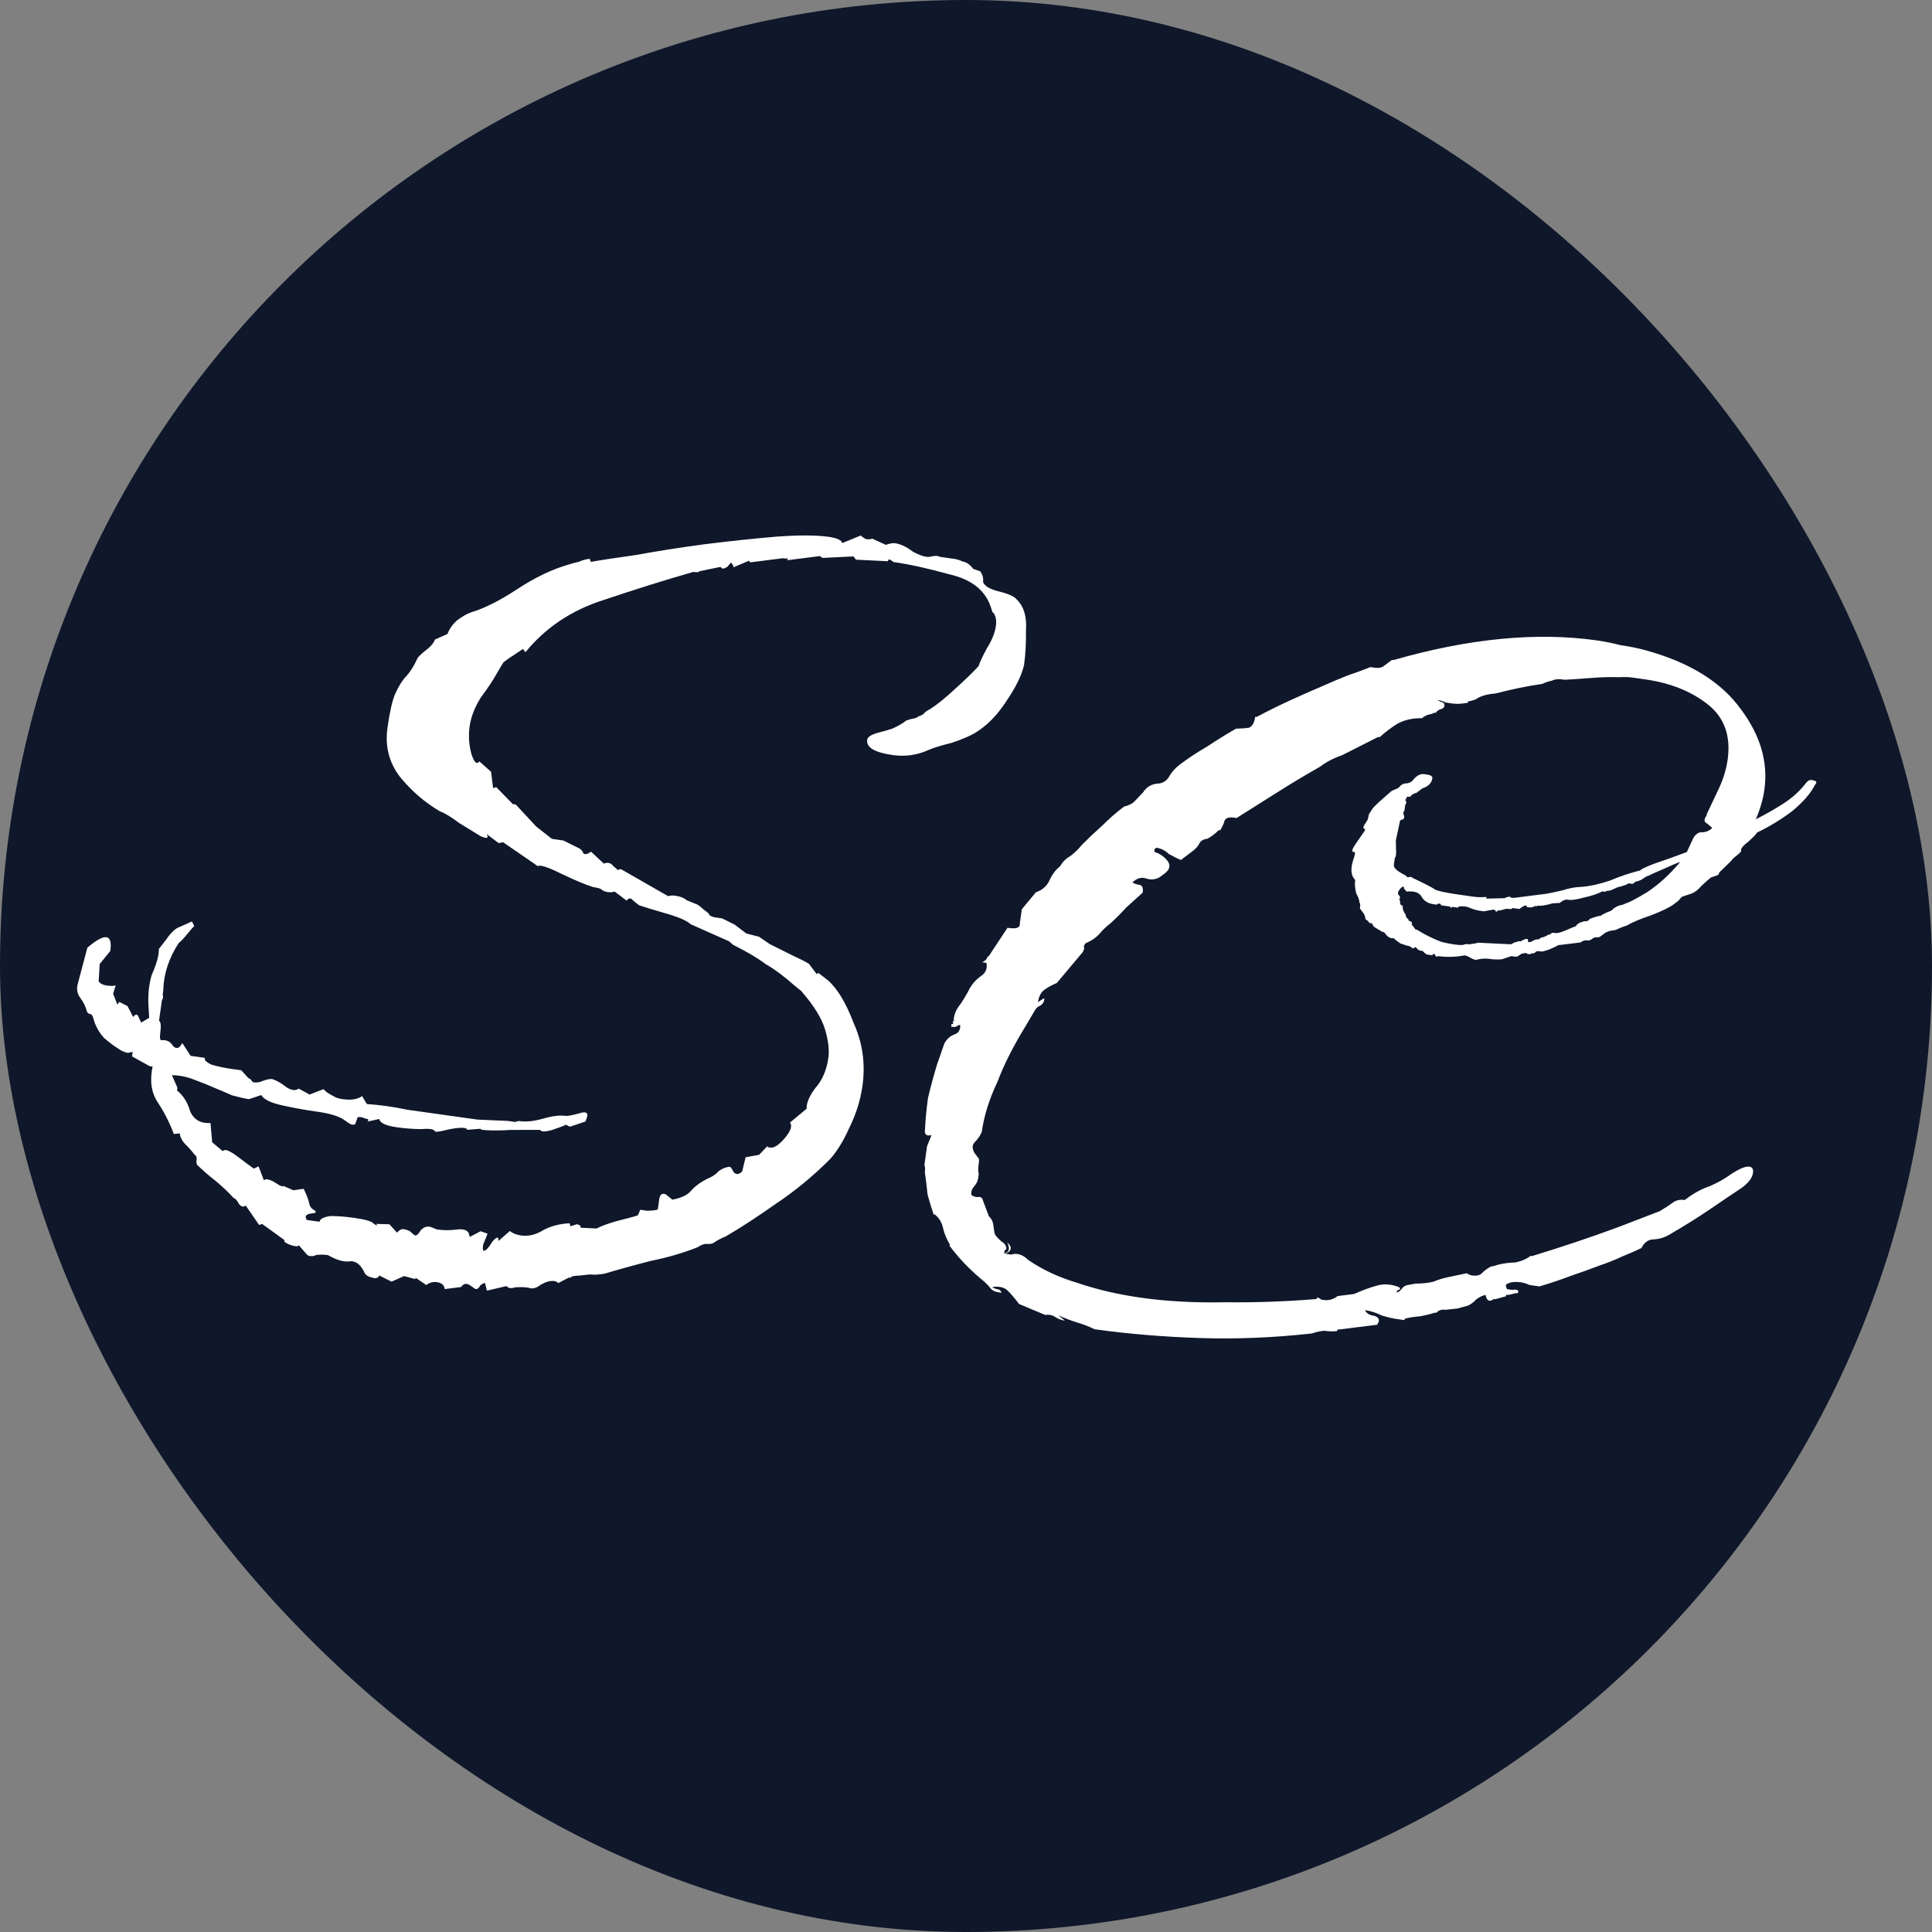 <svg width="64" height="64" viewBox="0 0 64 64" fill="none" xmlns="http://www.w3.org/2000/svg">
<rect x="0" y="0" width="64" height="64" fill="#808080" stroke="none"/>
<rect width="64" height="64" rx="32" fill="#0F172A"/>
<path d="M12.972 42.456L12.564 42.253C12.519 42.344 12.436 42.364 12.313 42.315C12.218 42.302 12.143 42.259 12.089 42.187C11.966 41.911 11.807 41.775 11.613 41.78C11.414 41.817 11.165 41.75 10.866 41.578L10.818 41.572C10.723 41.558 10.61 41.559 10.479 41.572C10.375 41.622 10.277 41.625 10.187 41.58L9.894 41.248C9.89 41.28 9.856 41.291 9.792 41.282C9.697 41.269 9.605 41.239 9.514 41.194C9.423 41.149 9.396 41.113 9.432 41.086L8.684 40.545L8.583 40.579L8.14 39.935C8.104 39.962 8.07 39.974 8.038 39.969C7.975 39.96 7.918 39.904 7.868 39.8C7.814 39.727 7.771 39.689 7.739 39.685C7.571 39.499 7.371 39.31 7.14 39.116C6.936 38.958 6.734 38.784 6.535 38.594C6.508 38.558 6.501 38.493 6.514 38.398C6.523 38.334 6.498 38.282 6.439 38.242C6.357 38.133 6.26 38.023 6.146 37.91C6.033 37.797 5.969 37.675 5.955 37.544L5.759 37.565C5.617 37.189 5.44 36.841 5.227 36.52C5.013 36.2 4.956 35.804 5.054 35.333L4.959 35.319L4.375 34.995L4.395 34.852C4.363 34.848 4.313 34.857 4.246 34.88C4.182 34.871 4.105 34.844 4.015 34.799C3.806 34.673 3.616 34.533 3.443 34.379C3.276 34.194 3.16 33.984 3.096 33.749C3.077 33.649 3.037 33.595 2.973 33.586C2.942 33.582 2.912 33.561 2.885 33.525C2.844 33.358 2.769 33.202 2.66 33.057C2.551 32.913 2.526 32.748 2.584 32.562L2.894 31.394C3.187 31.144 3.397 31.028 3.524 31.046C3.651 31.064 3.694 31.215 3.654 31.501L3.302 31.936L3.269 32.513C3.324 32.585 3.415 32.63 3.541 32.648C3.668 32.666 3.765 32.663 3.833 32.641L3.746 32.919L3.889 33.279L3.95 33.19L4.222 33.325L4.413 33.691C4.494 33.574 4.557 33.583 4.603 33.718C4.653 33.822 4.678 33.874 4.678 33.874L4.942 33.717C4.933 33.554 4.923 33.392 4.914 33.229C4.909 33.034 4.918 32.858 4.94 32.699C4.971 32.477 5.009 32.321 5.054 32.23C5.198 31.895 5.268 31.63 5.263 31.436C5.263 31.436 5.342 31.334 5.5 31.13C5.662 30.894 5.811 30.753 5.947 30.708L6.36 30.524L6.435 30.68C6.399 30.707 6.323 30.793 6.205 30.938C6.088 31.083 5.993 31.183 5.921 31.238C5.592 31.741 5.421 32.266 5.408 32.813C5.404 32.845 5.397 32.893 5.388 32.956C5.416 32.992 5.407 33.056 5.362 33.146L5.268 33.812C5.327 33.852 5.341 33.983 5.31 34.205C5.283 34.395 5.304 34.479 5.371 34.456C5.534 34.447 5.654 34.512 5.732 34.652C5.845 34.765 5.947 34.731 6.037 34.55L6.316 34.977L6.792 35.044C6.751 35.103 6.821 35.177 7.002 35.267C7.22 35.33 7.439 35.377 7.661 35.408C7.883 35.44 7.994 35.455 7.994 35.455L8.246 35.733C8.25 35.701 8.293 35.739 8.375 35.848L8.423 35.855C8.518 35.868 8.617 35.85 8.721 35.8C8.857 35.754 8.956 35.736 9.02 35.745C9.174 35.799 9.323 35.884 9.468 36.002C9.645 36.123 9.788 36.143 9.896 36.062L10.256 36.258L10.717 36.08C10.772 36.153 10.89 36.234 11.071 36.324C11.13 36.364 11.223 36.394 11.35 36.411C11.635 36.451 11.85 36.417 11.994 36.308L12.151 36.572C12.599 36.603 13.043 36.666 13.482 36.76C13.957 36.826 14.401 36.889 14.813 36.947C15.161 36.995 15.494 37.042 15.811 37.087C16.164 37.104 16.501 37.119 16.823 37.132C16.918 37.145 16.997 37.157 17.06 37.166C17.128 37.143 17.178 37.133 17.209 37.138C17.431 37.169 17.694 37.141 17.997 37.055C18.3 36.968 18.546 36.938 18.736 36.965C18.8 36.974 18.949 36.946 19.184 36.882C19.456 36.791 19.524 36.882 19.389 37.153L18.88 37.324L18.744 37.257C18.708 37.284 18.554 37.343 18.283 37.434C18.047 37.498 17.919 37.496 17.896 37.428L16.878 37.431C16.746 37.444 16.552 37.45 16.294 37.446C16.036 37.442 15.909 37.424 15.913 37.392L15.472 37.427C15.477 37.395 15.447 37.375 15.384 37.366C15.257 37.348 15.06 37.369 14.793 37.429C14.558 37.492 14.427 37.506 14.4 37.47C14.377 37.402 14.219 37.38 13.925 37.403C13.666 37.399 13.411 37.38 13.157 37.344C12.777 37.291 12.58 37.198 12.566 37.067L12.166 37.156C12.238 37.102 12.211 37.066 12.084 37.048C11.993 37.003 11.914 36.992 11.846 37.014L11.765 37.245C11.698 37.268 11.634 37.259 11.575 37.219C11.516 37.178 11.457 37.138 11.399 37.097C11.222 36.975 10.928 36.885 10.515 36.827C10.104 36.769 9.71 36.698 9.334 36.613C8.958 36.528 8.732 36.415 8.654 36.275L8.247 36.412C8.121 36.394 7.933 36.351 7.684 36.284C7.471 36.189 7.303 36.117 7.181 36.068C6.968 35.973 6.723 35.874 6.447 35.771C6.202 35.672 5.951 35.62 5.693 35.616L5.877 36.03L5.864 36.125C6.068 36.283 6.213 36.514 6.3 36.816C6.423 37.092 6.647 37.221 6.973 37.202L7.029 37.84L7.376 38.131C7.412 38.104 7.446 38.092 7.477 38.097C7.572 38.11 7.722 38.196 7.926 38.354C8.13 38.512 8.291 38.631 8.409 38.712L8.565 38.637L8.742 39.099C8.778 39.071 8.812 39.06 8.844 39.065C8.939 39.078 9.045 39.125 9.163 39.206C9.281 39.288 9.358 39.315 9.394 39.287L9.714 39.429L10.06 39.381C10.16 39.589 10.219 39.742 10.237 39.842C10.256 39.941 10.294 40.011 10.353 40.052C10.503 40.138 10.496 40.185 10.333 40.195C10.202 40.209 10.132 40.247 10.123 40.311L10.157 40.412L10.585 40.472C10.598 40.377 10.72 40.314 10.951 40.282C11.209 40.285 11.465 40.305 11.718 40.341C12.098 40.394 12.316 40.457 12.37 40.529C12.488 40.611 12.52 40.615 12.465 40.543L12.9 40.556L13.152 40.833C13.228 40.747 13.298 40.708 13.362 40.717C13.457 40.731 13.534 40.758 13.593 40.798C13.679 40.875 13.722 40.913 13.722 40.913C13.781 40.954 13.853 40.9 13.939 40.75C14.052 40.637 14.169 40.605 14.292 40.654L14.475 40.728C14.697 40.76 14.923 40.759 15.154 40.727C15.416 40.699 15.55 40.782 15.555 40.977L15.921 40.786L16.152 40.867L16.004 41.234C15.986 41.361 15.993 41.426 16.024 41.431C16.088 41.44 16.183 41.34 16.309 41.132C16.462 40.959 16.528 40.952 16.506 41.111L16.892 40.777C16.978 40.854 17.1 40.903 17.259 40.926C17.512 40.961 17.763 40.9 18.012 40.741C18.256 40.613 18.541 40.54 18.867 40.522L18.901 40.623C18.969 40.6 19.037 40.578 19.104 40.555C19.199 40.568 19.242 40.607 19.233 40.67L19.763 40.696C19.903 40.619 20.125 40.537 20.428 40.45C20.762 40.368 20.998 40.304 21.133 40.258L21.208 40.075C21.208 40.075 21.287 40.086 21.445 40.108C21.64 40.103 21.755 40.087 21.791 40.06L21.798 40.013C21.807 39.949 21.82 39.854 21.838 39.727C21.86 39.569 21.933 39.514 22.055 39.564L22.273 39.74C22.571 39.685 22.779 39.585 22.896 39.44C23.05 39.267 23.265 39.12 23.54 38.997C23.644 38.947 23.735 38.879 23.811 38.793C23.92 38.711 24.04 38.663 24.171 38.65C24.203 38.654 24.243 38.708 24.293 38.812C24.375 38.921 24.472 38.918 24.585 38.805L24.7 38.336L25.147 38.254L25.432 37.954C25.432 37.954 25.43 37.97 25.425 38.002C25.457 38.006 25.488 38.011 25.52 38.015C25.647 38.033 25.807 37.926 26.002 37.695C26.195 37.464 26.252 37.294 26.17 37.185L26.719 36.729C26.714 36.535 26.811 36.306 27.009 36.043C27.239 35.785 27.383 35.45 27.441 35.038C27.477 34.784 27.44 34.472 27.331 34.101C27.221 33.73 26.958 33.305 26.54 32.827L26.323 32.651C25.978 32.344 25.656 32.105 25.357 31.933C25.094 31.735 24.736 31.523 24.283 31.298C24.283 31.298 24.24 31.259 24.154 31.183L22.876 30.615C22.763 30.502 22.489 30.383 22.054 30.257C21.619 30.131 21.325 30.042 21.171 29.988C21.112 29.947 21.04 29.889 20.953 29.812C20.899 29.739 20.833 29.746 20.757 29.833L20.362 29.535C20.294 29.558 20.213 29.562 20.118 29.549C20.055 29.54 19.993 29.515 19.934 29.475C19.907 29.439 19.814 29.409 19.656 29.387C19.439 29.324 19.087 29.178 18.603 28.948C18.15 28.723 17.887 28.638 17.815 28.692L16.666 27.9L16.517 27.928L16.122 27.63C16.199 27.77 16.131 27.793 15.919 27.698C15.71 27.572 15.472 27.426 15.205 27.259C14.942 27.06 14.733 26.934 14.579 26.88C14.072 26.583 13.625 26.197 13.239 25.722C12.886 25.253 12.751 24.717 12.835 24.114C12.911 23.576 12.996 23.2 13.091 22.987C13.185 22.774 13.291 22.595 13.409 22.45C13.558 22.309 13.702 22.087 13.841 21.784C13.918 21.698 14.011 21.614 14.119 21.532C14.264 21.423 14.361 21.308 14.41 21.185L14.824 21.001C14.878 20.847 14.979 20.7 15.129 20.559C15.309 20.423 15.467 20.332 15.603 20.286C16.042 20.154 16.546 19.902 17.115 19.529C17.721 19.13 18.293 18.855 18.831 18.704C18.966 18.659 19.084 18.627 19.183 18.608C19.287 18.558 19.405 18.526 19.536 18.512L19.57 18.614C19.869 18.559 20.364 18.483 21.056 18.387C21.753 18.259 22.513 18.139 23.337 18.029C24.192 17.923 24.979 17.84 25.698 17.779C26.449 17.723 27.031 17.724 27.443 17.782C27.728 17.822 27.88 17.892 27.898 17.991L28.515 17.739C28.543 17.775 28.602 17.815 28.692 17.86C28.787 17.874 28.853 17.867 28.889 17.84L29.344 18.049C29.48 18.003 29.579 17.985 29.643 17.994C29.833 18.021 30.03 18.113 30.234 18.271C30.474 18.402 30.66 18.46 30.791 18.446C30.958 18.405 31.072 18.405 31.13 18.445C31.226 18.459 31.32 18.472 31.416 18.486L31.606 18.512C31.701 18.526 31.794 18.555 31.884 18.6C32.011 18.618 32.129 18.699 32.238 18.843L32.469 18.924C32.55 19.033 32.582 19.15 32.565 19.277C32.61 19.413 32.789 19.519 33.102 19.595C33.414 19.671 33.611 19.764 33.693 19.872C33.92 20.098 34.018 20.435 33.987 20.883C33.992 21.304 33.971 21.688 33.922 22.037C33.841 22.381 33.638 22.789 33.314 23.26C33.025 23.704 32.686 24.044 32.298 24.281C32.121 24.385 31.864 24.494 31.524 24.608C31.19 24.691 30.937 24.768 30.765 24.841C30.385 25.014 29.989 25.071 29.577 25.013C28.975 24.929 28.692 24.76 28.727 24.506C28.741 24.411 28.865 24.331 29.1 24.268C29.268 24.227 29.419 24.183 29.555 24.138C29.727 24.065 29.885 23.974 30.029 23.865C30.165 23.819 30.249 23.799 30.28 23.803C30.348 23.781 30.4 23.756 30.436 23.728C30.504 23.706 30.556 23.68 30.592 23.653C30.633 23.594 30.705 23.54 30.809 23.49C31.022 23.358 31.295 23.138 31.629 22.83C31.999 22.494 32.261 22.24 32.415 22.067C32.469 21.913 32.561 21.716 32.692 21.476C32.859 21.209 32.958 20.964 32.989 20.742C33.016 20.552 32.988 20.403 32.906 20.295C32.875 20.29 32.861 20.272 32.865 20.24L32.831 20.139C32.654 19.564 32.189 19.192 31.437 19.022C30.722 18.824 30.11 18.69 29.603 18.619C29.603 18.619 29.574 18.598 29.515 18.558C29.456 18.517 29.422 18.529 29.413 18.592L28.354 18.54L28.273 18.432L27.248 18.482L27.159 18.421L26.073 18.559C26.114 18.5 26.1 18.482 26.033 18.505C25.969 18.496 25.938 18.491 25.938 18.491L24.852 18.629L24.811 18.575L24.295 18.794C24.3 18.762 24.288 18.728 24.261 18.692C24.234 18.656 24.22 18.638 24.22 18.638C24.184 18.665 24.146 18.708 24.105 18.767C24.069 18.794 24.017 18.819 23.949 18.842L23.861 18.781L23.162 18.925C23.158 18.957 23.092 18.964 22.965 18.946C22.056 19.206 21.059 19.518 19.974 19.883C18.925 20.22 18.068 20.794 17.405 21.606L17.323 21.498L16.842 21.818C16.806 21.845 16.752 21.886 16.679 21.94C16.639 21.999 16.576 22.104 16.49 22.253C16.359 22.493 16.174 22.774 15.935 23.096C15.728 23.422 15.602 23.744 15.557 24.061C15.513 24.378 15.534 24.688 15.62 24.991C15.712 25.262 15.798 25.339 15.879 25.221L16.267 25.566L16.336 26.109L16.438 26.075L16.989 26.637L17.084 26.65L17.758 27.375L18.281 27.788L18.661 27.842L19.205 28.112C19.264 28.152 19.305 28.207 19.328 28.274C19.387 28.315 19.47 28.294 19.579 28.213L20.007 28.612C20.043 28.585 20.093 28.576 20.157 28.585C20.22 28.594 20.279 28.634 20.333 28.707C20.392 28.747 20.435 28.786 20.462 28.822L20.564 28.788L22.134 29.687C22.202 29.664 22.284 29.659 22.379 29.673C22.537 29.695 22.659 29.744 22.746 29.821C22.868 29.871 22.99 29.92 23.113 29.97C23.171 30.01 23.244 30.069 23.33 30.146C23.448 30.227 23.505 30.283 23.5 30.315C23.559 30.356 23.62 30.38 23.684 30.389C23.779 30.403 23.858 30.414 23.921 30.423L24.329 30.625L24.724 30.923L25.145 31.031C25.145 31.031 25.262 31.112 25.498 31.274C25.77 31.41 26.042 31.545 26.314 31.68C26.617 31.82 26.782 31.907 26.81 31.944L27.055 32.269L27.109 32.228L27.415 32.465C27.733 32.736 28.021 33.212 28.28 33.895C28.576 34.551 28.673 35.243 28.57 35.972C28.503 36.447 28.358 36.911 28.132 37.364C27.943 37.79 27.733 38.132 27.503 38.391C26.939 38.958 26.336 39.455 25.694 39.882C25.084 40.313 24.533 40.672 24.04 40.958C23.869 41.031 23.746 41.094 23.674 41.149C23.602 41.203 23.502 41.221 23.376 41.204C23.276 41.222 23.19 41.258 23.118 41.313C22.639 41.504 22.116 41.657 21.551 41.771C20.981 41.917 20.477 42.057 20.038 42.189C19.839 42.225 19.676 42.235 19.549 42.217C19.418 42.231 19.287 42.245 19.156 42.259C19.124 42.254 19.058 42.261 18.959 42.279C18.887 42.334 18.853 42.345 18.857 42.314L18.491 42.505C18.464 42.468 18.419 42.446 18.355 42.437C18.228 42.419 18.077 42.462 17.901 42.567C17.756 42.676 17.623 42.706 17.5 42.656L17.453 42.65C17.358 42.636 17.229 42.634 17.066 42.644C16.93 42.689 16.835 42.676 16.781 42.603L16.129 42.754L16.068 42.503C16.036 42.499 15.984 42.524 15.912 42.578C15.867 42.669 15.812 42.71 15.749 42.701C15.749 42.701 15.69 42.66 15.572 42.579C15.454 42.498 15.355 42.516 15.274 42.634L14.731 42.703C14.717 42.572 14.631 42.495 14.472 42.473C14.345 42.455 14.228 42.487 14.12 42.569L13.766 42.325L13.759 42.373L13.386 42.272L12.972 42.456ZM36.256 44.032C36.075 43.942 35.876 43.865 35.658 43.802C35.473 43.744 35.273 43.667 35.061 43.573L35.278 43.749C35.151 43.731 35.029 43.682 34.911 43.6C34.821 43.555 34.726 43.542 34.626 43.56L33.756 43.196L33.715 43.142C33.607 42.997 33.495 42.868 33.382 42.755C33.269 42.642 33.097 42.602 32.866 42.634C32.925 42.675 32.986 42.7 33.049 42.709C33.113 42.718 33.156 42.756 33.178 42.824L33.083 42.81C32.957 42.793 32.866 42.748 32.812 42.675C32.757 42.603 32.687 42.529 32.601 42.452C32.165 42.1 31.784 41.707 31.458 41.273L31.464 41.226C31.36 41.049 31.287 40.878 31.246 40.71C31.209 40.511 31.118 40.353 30.973 40.236L30.926 40.229C30.857 40.026 30.791 39.806 30.727 39.571C30.7 39.309 30.67 39.062 30.637 38.831C30.651 38.736 30.646 38.655 30.623 38.587C30.637 38.492 30.65 38.397 30.663 38.302C30.681 38.175 30.697 38.064 30.71 37.969C30.76 37.847 30.809 37.724 30.859 37.602C30.691 37.643 30.619 37.584 30.641 37.426C30.658 37.073 30.692 36.722 30.741 36.374C30.821 36.03 30.922 35.656 31.043 35.253L31.286 34.56C31.372 34.41 31.483 34.313 31.618 34.267C31.754 34.222 31.817 34.117 31.808 33.955C31.776 33.95 31.742 33.962 31.706 33.989C31.67 34.016 31.62 34.025 31.556 34.016C31.556 34.016 31.541 34.014 31.509 34.01C31.513 33.978 31.518 33.946 31.522 33.915L31.57 33.921L31.576 33.874C31.549 33.838 31.552 33.822 31.583 33.826C31.615 33.831 31.617 33.815 31.59 33.779L31.597 33.731C31.619 33.573 31.689 33.421 31.806 33.276C31.928 33.099 32.034 32.92 32.124 32.739C32.209 32.589 32.325 32.46 32.469 32.351C32.645 32.247 32.715 32.095 32.678 31.896L32.536 31.876C32.64 31.826 32.696 31.769 32.705 31.706L32.76 31.665L33.375 30.733L33.423 30.74C33.676 30.776 33.796 30.728 33.782 30.597C33.8 30.47 33.82 30.327 33.842 30.169L33.849 30.121L34.316 29.557C34.52 29.489 34.666 29.364 34.756 29.183C34.851 28.97 34.971 28.809 35.115 28.7C35.201 28.55 35.314 28.437 35.454 28.36C35.598 28.251 35.729 28.124 35.846 27.979C36.072 27.752 36.296 27.541 36.517 27.346C36.743 27.119 36.982 26.91 37.235 26.72C37.403 26.678 37.525 26.615 37.601 26.529C37.678 26.443 37.773 26.343 37.886 26.229C37.89 26.198 37.892 26.182 37.892 26.182C37.924 26.186 37.942 26.173 37.947 26.141C38.06 26.028 38.197 25.966 38.36 25.957C38.523 25.947 38.648 25.868 38.733 25.718C38.819 25.569 38.934 25.44 39.078 25.331C39.368 25.113 39.67 24.913 39.987 24.731C40.308 24.518 40.626 24.32 40.943 24.139C41.137 24.134 41.284 24.122 41.384 24.104C41.488 24.053 41.553 23.933 41.58 23.743L41.627 23.75C42.011 23.546 42.394 23.357 42.773 23.184C43.153 23.011 43.515 22.852 43.858 22.706C44.134 22.584 44.392 22.474 44.631 22.379C44.903 22.288 45.158 22.194 45.398 22.099L45.54 22.119C45.667 22.137 45.767 22.118 45.839 22.064C45.911 22.009 46.002 21.941 46.11 21.86L46.158 21.866C48.65 21.15 50.894 20.932 52.89 21.213C53.144 21.248 53.411 21.302 53.691 21.374C53.977 21.414 54.244 21.468 54.493 21.535C55.955 21.934 57.011 22.584 57.66 23.483C58.314 24.35 58.576 25.243 58.447 26.162C58.403 26.479 58.308 26.805 58.164 27.14C58.512 26.963 58.829 26.782 59.114 26.595C59.398 26.409 59.64 26.184 59.838 25.922C59.915 25.835 59.999 25.815 60.089 25.86C60.184 25.873 60.194 25.923 60.117 26.009C59.982 26.281 59.731 26.569 59.365 26.873C59.004 27.145 58.615 27.382 58.199 27.582C58.195 27.613 58.1 27.713 57.915 27.881C57.734 28.017 57.655 28.119 57.678 28.187C57.673 28.219 57.617 28.275 57.509 28.357C57.436 28.412 57.38 28.468 57.339 28.527L56.947 28.908C56.947 28.908 56.944 28.924 56.94 28.956C56.94 28.956 56.922 28.969 56.886 28.997C56.886 28.997 56.818 29.019 56.682 29.065C56.61 29.119 56.499 29.217 56.35 29.358C56.233 29.503 56.09 29.596 55.923 29.637L55.72 29.705C55.684 29.733 55.645 29.776 55.605 29.834C55.568 29.862 55.514 29.902 55.442 29.957C55.297 30.066 55.037 30.191 54.662 30.332C54.323 30.446 54.065 30.555 53.889 30.66C53.889 30.66 53.855 30.671 53.787 30.694C53.719 30.717 53.633 30.753 53.529 30.803L53.38 30.831C53.349 30.826 53.281 30.849 53.177 30.899C53.105 30.953 53.05 30.994 53.014 31.021C52.978 31.049 52.928 31.058 52.865 31.049C52.833 31.044 52.781 31.07 52.709 31.124C52.673 31.151 52.623 31.16 52.56 31.151C52.496 31.143 52.428 31.165 52.356 31.22L51.616 31.31C51.58 31.337 51.476 31.387 51.304 31.46C51.169 31.505 51.085 31.526 51.053 31.521L50.958 31.508C50.927 31.504 50.893 31.515 50.857 31.542C50.852 31.574 50.818 31.585 50.755 31.576C50.719 31.604 50.669 31.613 50.606 31.604C50.578 31.568 50.531 31.561 50.463 31.584C50.431 31.579 50.379 31.605 50.307 31.659C50.271 31.686 50.237 31.698 50.205 31.693L50.063 31.673L49.758 31.776C49.626 31.79 49.481 31.785 49.323 31.763C49.196 31.745 49.049 31.757 48.882 31.798C48.85 31.794 48.789 31.769 48.698 31.724C48.639 31.683 48.578 31.658 48.515 31.649C48.216 31.704 47.925 31.712 47.639 31.672C47.603 31.699 47.572 31.695 47.544 31.658C47.549 31.627 47.535 31.609 47.503 31.604C47.472 31.6 47.454 31.613 47.449 31.645C47.449 31.645 47.433 31.643 47.402 31.638C47.402 31.638 47.354 31.632 47.259 31.618C47.2 31.578 47.157 31.539 47.13 31.503L47.082 31.497C47.019 31.488 46.974 31.465 46.946 31.429C46.919 31.393 46.89 31.373 46.858 31.368C46.858 31.368 46.856 31.384 46.851 31.416C46.851 31.416 46.835 31.413 46.804 31.409C46.772 31.404 46.743 31.384 46.715 31.348C46.652 31.339 46.543 31.308 46.389 31.254C46.272 31.173 46.199 31.114 46.172 31.078C46.072 31.096 45.982 31.051 45.9 30.943C45.845 30.87 45.816 30.85 45.812 30.882L45.499 30.692C45.503 30.661 45.49 30.643 45.458 30.638C45.462 30.607 45.465 30.591 45.465 30.591L45.37 30.577C45.315 30.505 45.272 30.467 45.24 30.462C45.222 30.363 45.199 30.295 45.172 30.259C45.145 30.223 45.104 30.168 45.049 30.096C45.067 29.969 45.06 29.904 45.029 29.899C45.038 29.836 45.003 29.734 44.926 29.594C44.885 29.427 44.873 29.28 44.891 29.153L44.85 29.099C44.741 28.954 44.741 28.728 44.849 28.42C44.903 28.266 44.896 28.2 44.828 28.223C44.764 28.214 44.794 28.121 44.916 27.944L45.22 27.503C45.224 27.471 45.211 27.453 45.179 27.448C45.152 27.412 45.156 27.381 45.193 27.353C45.197 27.322 45.199 27.306 45.199 27.306C45.235 27.279 45.256 27.249 45.26 27.217C45.296 27.19 45.321 27.129 45.334 27.034C45.343 26.971 45.366 26.925 45.402 26.898C45.406 26.866 45.447 26.807 45.524 26.721C45.637 26.608 45.711 26.538 45.747 26.51L46.079 26.218C46.115 26.19 46.167 26.165 46.235 26.143C46.303 26.12 46.357 26.079 46.398 26.02C46.47 25.965 46.538 25.943 46.601 25.952C46.701 25.933 46.771 25.895 46.812 25.836C46.929 25.691 47.051 25.627 47.178 25.645L47.273 25.658C47.399 25.676 47.458 25.717 47.449 25.78C47.427 25.939 47.314 26.052 47.111 26.12C46.966 26.229 46.894 26.284 46.894 26.284C46.898 26.252 46.846 26.277 46.738 26.359C46.733 26.39 46.7 26.402 46.636 26.393C46.605 26.388 46.584 26.418 46.575 26.481C46.544 26.477 46.541 26.493 46.569 26.529C46.596 26.565 46.589 26.612 46.549 26.671C46.531 26.798 46.522 26.861 46.522 26.861C46.486 26.889 46.479 26.936 46.502 27.004C46.529 27.04 46.522 27.088 46.482 27.147C46.45 27.142 46.416 27.154 46.38 27.181L46.239 27.84C46.239 27.84 46.242 27.937 46.246 28.131C46.256 28.294 46.242 28.39 46.206 28.417L46.173 28.654C46.16 28.749 46.289 28.864 46.561 29C46.588 29.036 46.617 29.056 46.649 29.061C46.717 29.038 46.764 29.044 46.792 29.081C47.186 29.265 47.442 29.398 47.56 29.479C47.682 29.529 47.965 29.585 48.409 29.647L48.789 29.701C48.947 29.723 49.092 29.727 49.223 29.713C49.255 29.718 49.253 29.733 49.217 29.761C49.217 29.761 49.233 29.763 49.264 29.767L49.848 29.753C49.884 29.725 49.918 29.714 49.95 29.718C49.986 29.691 50.017 29.695 50.045 29.732C50.076 29.736 50.108 29.741 50.14 29.745L51.226 29.607C51.425 29.57 51.608 29.531 51.775 29.49C51.979 29.422 52.178 29.385 52.372 29.38C52.666 29.357 52.983 29.288 53.322 29.174C53.666 29.029 54.005 28.915 54.34 28.833C54.344 28.801 54.5 28.726 54.807 28.608C55.147 28.494 55.504 28.366 55.879 28.225L56.089 27.77C56.174 27.62 56.28 27.554 56.407 27.572C56.538 27.558 56.642 27.508 56.719 27.422C56.633 27.345 56.56 27.287 56.502 27.246C56.443 27.206 56.454 27.126 56.535 27.008L56.542 26.961L56.886 26.234C57.066 25.871 57.181 25.516 57.23 25.167C57.341 24.375 57.12 23.762 56.567 23.329C56.014 22.896 55.326 22.622 54.502 22.506C54.375 22.488 54.232 22.468 54.074 22.445C53.947 22.428 53.802 22.424 53.639 22.433C53.35 22.425 53.058 22.432 52.764 22.455C52.47 22.479 52.16 22.5 51.834 22.518L51.739 22.505C51.612 22.487 51.497 22.503 51.393 22.553C51.293 22.572 51.192 22.606 51.088 22.656C50.626 22.72 50.111 22.826 49.541 22.972C49.246 22.995 49.027 23.061 48.883 23.17C48.747 23.216 48.663 23.236 48.632 23.232L48.625 23.279C48.426 23.316 48.263 23.325 48.136 23.308C48.073 23.299 47.994 23.288 47.899 23.274C47.808 23.229 47.715 23.2 47.62 23.186C47.679 23.227 47.724 23.25 47.756 23.254C47.788 23.259 47.817 23.279 47.844 23.315C47.863 23.415 47.822 23.473 47.723 23.492C47.655 23.515 47.6 23.555 47.56 23.614L47.512 23.608C47.476 23.635 47.408 23.658 47.309 23.676C47.241 23.699 47.171 23.737 47.099 23.792C46.809 23.784 46.542 23.843 46.298 23.97C46.086 24.102 45.887 24.252 45.702 24.42L45.654 24.413L44.454 25.02C44.183 25.111 43.939 25.238 43.722 25.402C43.265 25.661 42.807 25.935 42.346 26.226C41.885 26.517 41.424 26.807 40.963 27.098L40.868 27.085C40.709 27.062 40.608 27.097 40.563 27.187C40.554 27.251 40.506 27.357 40.421 27.507L40.373 27.5C40.26 27.613 40.134 27.709 39.994 27.786C39.862 27.8 39.774 27.852 39.729 27.943C39.684 28.033 39.608 28.119 39.499 28.201L39.12 28.487C38.997 28.438 38.861 28.37 38.712 28.284C38.599 28.172 38.462 28.104 38.304 28.082C38.304 28.082 38.286 28.095 38.25 28.122C38.25 28.122 38.245 28.154 38.236 28.218C38.422 28.276 38.569 28.378 38.678 28.522C38.787 28.667 38.752 28.807 38.571 28.943L38.462 29.025C38.318 29.134 38.153 29.159 37.967 29.101C37.813 29.047 37.661 29.09 37.513 29.231C37.571 29.271 37.648 29.298 37.743 29.312C37.839 29.325 37.875 29.411 37.853 29.569C37.667 29.737 37.482 29.905 37.297 30.073C37.144 30.245 36.974 30.415 36.789 30.583C36.645 30.692 36.514 30.819 36.396 30.964C36.283 31.078 36.141 31.171 35.969 31.244C35.933 31.271 35.911 31.316 35.902 31.379C35.929 31.416 35.925 31.447 35.888 31.474L35.882 31.522L35.008 32.563C34.837 32.635 34.697 32.713 34.588 32.794C34.48 32.876 34.412 33.012 34.385 33.202C34.53 33.093 34.6 33.054 34.596 33.086L34.589 33.134C34.58 33.197 34.539 33.256 34.467 33.31C34.399 33.333 34.345 33.374 34.304 33.433L33.987 33.97C33.567 34.654 33.254 35.273 33.047 35.825C32.773 36.401 32.597 36.958 32.522 37.496C32.472 37.619 32.391 37.737 32.278 37.85C32.201 37.936 32.202 38.049 32.279 38.189C32.333 38.262 32.374 38.316 32.401 38.352C32.433 38.356 32.44 38.422 32.422 38.549C32.4 38.707 32.4 38.821 32.423 38.888L32.403 39.031C32.389 39.126 32.344 39.217 32.268 39.303C32.191 39.389 32.162 39.482 32.18 39.581C32.207 39.617 32.269 39.642 32.364 39.656C32.463 39.637 32.524 39.662 32.547 39.73L32.759 40.293C32.845 40.369 32.895 40.473 32.909 40.605C32.923 40.736 32.941 40.835 32.964 40.903C33.018 40.975 33.089 41.05 33.175 41.127C33.265 41.172 33.32 41.244 33.338 41.344C33.334 41.375 33.313 41.405 33.277 41.432C33.277 41.432 33.273 41.464 33.264 41.527C33.431 41.486 33.465 41.361 33.365 41.153C33.537 41.307 33.519 41.434 33.311 41.534C33.375 41.543 33.438 41.551 33.502 41.56C33.569 41.538 33.635 41.531 33.698 41.54C33.825 41.557 33.945 41.623 34.059 41.736C34.53 42.06 35.076 42.315 35.696 42.499C36.344 42.719 37.048 42.883 37.809 42.99C38.664 43.11 39.594 43.16 40.599 43.139C41.599 43.151 42.606 43.115 43.619 43.031L43.626 42.983C43.689 42.992 43.735 43.015 43.762 43.051C43.794 43.055 43.825 43.06 43.857 43.064C44.015 43.087 44.167 43.043 44.312 42.934L44.854 42.865C45.13 42.742 45.386 42.649 45.621 42.585C45.856 42.521 46.096 42.539 46.34 42.638C46.399 42.678 46.395 42.71 46.327 42.733C46.295 42.728 46.275 42.758 46.266 42.821C46.334 42.798 46.388 42.758 46.429 42.699C46.469 42.64 46.524 42.599 46.592 42.576L46.89 42.521C47.116 42.521 47.313 42.5 47.48 42.459C47.652 42.386 47.838 42.331 48.037 42.294L48.586 42.178C48.645 42.218 48.706 42.243 48.77 42.252C48.897 42.27 48.996 42.252 49.068 42.197C49.145 42.111 49.254 42.029 49.394 41.952C49.425 41.956 49.509 41.936 49.645 41.89C49.812 41.849 49.993 41.826 50.188 41.821C50.387 41.785 50.558 41.712 50.703 41.603L50.751 41.609C51.257 41.455 51.748 41.297 52.222 41.138C52.697 40.978 53.156 40.817 53.599 40.653L54.983 40.12C55.159 40.016 55.302 39.922 55.41 39.841C55.519 39.759 55.652 39.729 55.81 39.752L55.864 39.711C56.117 39.52 56.38 39.379 56.651 39.288C56.927 39.165 57.155 39.036 57.336 38.9C57.62 38.713 57.826 38.629 57.953 38.647C58.048 38.66 58.087 38.73 58.069 38.857C58.047 39.016 57.927 39.177 57.71 39.34C57.389 39.553 57.032 39.794 56.639 40.062C56.246 40.33 55.803 40.607 55.311 40.893C55.134 40.998 54.949 41.052 54.754 41.057C54.591 41.067 54.465 41.162 54.375 41.343C54.167 41.443 53.943 41.541 53.703 41.637C53.495 41.737 53.256 41.832 52.985 41.923C52.677 42.042 52.354 42.158 52.015 42.272C51.707 42.39 51.368 42.504 50.997 42.614C50.902 42.6 50.791 42.585 50.664 42.567C50.574 42.522 50.481 42.493 50.386 42.479C50.164 42.448 49.999 42.473 49.891 42.555C49.891 42.555 49.888 42.571 49.884 42.603C49.884 42.603 49.895 42.636 49.918 42.704C49.981 42.713 50.045 42.722 50.108 42.731C50.176 42.708 50.239 42.717 50.298 42.758C50.298 42.758 50.296 42.774 50.292 42.805C50.287 42.837 50.253 42.848 50.19 42.84C50.054 42.885 49.955 42.903 49.891 42.894L49.885 42.942L49.532 43.038L49.484 43.031C49.34 43.14 49.249 43.095 49.212 42.896C49.113 42.914 49.009 42.964 48.901 43.046C48.824 43.132 48.733 43.2 48.63 43.25L48.277 43.346C48.145 43.36 48.014 43.374 47.883 43.388C47.756 43.37 47.655 43.404 47.578 43.49L47.53 43.484C47.395 43.529 47.227 43.57 47.028 43.607C46.865 43.616 46.7 43.642 46.533 43.683L46.526 43.73L46.289 43.697C46.13 43.675 45.958 43.634 45.772 43.576C45.591 43.486 45.406 43.427 45.215 43.401C45.265 43.505 45.37 43.568 45.528 43.59C45.682 43.644 45.718 43.73 45.637 43.848C45.633 43.879 45.615 43.893 45.583 43.889L44.3 44.048L44.294 44.095C44.163 44.109 44.018 44.105 43.859 44.083C43.728 44.096 43.595 44.126 43.459 44.172C42.179 44.315 40.927 44.365 39.705 44.323C38.483 44.28 37.35 44.185 36.304 44.039L36.256 44.032ZM48.467 31.303C48.503 31.276 48.568 31.269 48.663 31.282C48.795 31.269 48.894 31.25 48.962 31.228L50.021 31.279C50.053 31.284 50.087 31.273 50.123 31.245C50.159 31.218 50.193 31.207 50.225 31.211C50.261 31.184 50.31 31.175 50.374 31.184C50.55 31.079 50.632 31.074 50.618 31.169C50.609 31.233 50.675 31.226 50.815 31.149C50.851 31.121 50.901 31.112 50.964 31.121C51.037 31.067 51.089 31.042 51.12 31.046C51.188 31.023 51.24 30.998 51.276 30.971C51.344 30.948 51.378 30.937 51.378 30.937C51.382 30.905 51.416 30.894 51.48 30.903L51.527 30.91C51.591 30.918 51.708 30.886 51.88 30.814C52.052 30.741 52.138 30.704 52.138 30.704C52.169 30.709 52.206 30.682 52.246 30.623C52.318 30.568 52.37 30.543 52.402 30.548C52.438 30.52 52.488 30.511 52.551 30.52C52.619 30.497 52.655 30.47 52.66 30.439C52.728 30.416 52.795 30.393 52.863 30.37C52.931 30.347 52.981 30.338 53.013 30.343C53.049 30.315 53.119 30.277 53.223 30.227C53.358 30.181 53.428 30.143 53.433 30.111C53.505 30.056 53.575 30.018 53.643 29.995C53.743 29.977 53.81 29.954 53.847 29.927C53.946 29.908 54.19 29.781 54.579 29.545C54.972 29.277 55.324 28.955 55.636 28.579C55.708 28.524 55.554 28.583 55.174 28.756C54.831 28.902 54.641 28.988 54.605 29.015C54.573 29.011 54.503 29.049 54.395 29.131C54.291 29.181 54.223 29.204 54.191 29.2L54.083 29.281L53.94 29.261L53.886 29.302C53.886 29.302 53.818 29.325 53.682 29.37C53.651 29.366 53.583 29.389 53.479 29.439C53.375 29.489 53.307 29.512 53.275 29.507C53.244 29.503 53.21 29.514 53.174 29.541C53.142 29.537 53.11 29.532 53.079 29.528C52.938 29.605 52.735 29.674 52.468 29.733C52.233 29.797 52.068 29.822 51.973 29.809L51.925 29.802C51.862 29.793 51.794 29.816 51.722 29.87L51.667 29.911L51.423 29.925C51.355 29.948 51.272 29.969 51.172 29.987C51.073 30.005 50.991 30.01 50.928 30.001C50.892 30.028 50.874 30.042 50.874 30.042C50.878 30.01 50.88 29.994 50.88 29.994C50.808 30.049 50.724 30.07 50.629 30.056C50.598 30.052 50.582 30.049 50.582 30.049C50.586 30.018 50.573 30 50.541 29.995C50.509 29.991 50.439 30.029 50.331 30.111L50.093 30.078C50.089 30.11 50.055 30.121 49.991 30.112L49.944 30.105C49.912 30.101 49.862 30.11 49.794 30.133C49.727 30.155 49.677 30.165 49.645 30.16C49.614 30.156 49.595 30.169 49.591 30.201C49.591 30.201 49.575 30.199 49.543 30.194C49.548 30.163 49.534 30.145 49.503 30.14L49.455 30.134L49.157 30.189L49.014 30.169C48.919 30.155 48.81 30.124 48.688 30.074C48.597 30.029 48.486 30.014 48.355 30.027C48.323 30.023 48.305 30.037 48.301 30.068C48.301 30.068 48.285 30.066 48.253 30.062L48.158 30.048C48.158 30.048 48.142 30.046 48.111 30.041C48.111 30.041 48.093 30.055 48.057 30.082C48.061 30.051 48.047 30.033 48.016 30.028L47.73 29.988C47.735 29.956 47.721 29.938 47.69 29.934C47.658 29.929 47.624 29.941 47.588 29.968C47.556 29.964 47.525 29.959 47.493 29.955C47.303 29.928 47.169 29.845 47.092 29.704C47.014 29.564 46.845 29.508 46.582 29.536C46.587 29.504 46.573 29.486 46.541 29.482C46.514 29.445 46.503 29.412 46.507 29.38L46.46 29.373C46.387 29.428 46.349 29.471 46.345 29.503C46.309 29.53 46.302 29.577 46.325 29.645C46.383 29.686 46.393 29.735 46.352 29.794C46.379 29.831 46.389 29.88 46.38 29.944C46.407 29.98 46.436 30 46.468 30.005C46.455 30.1 46.489 30.201 46.571 30.31C46.566 30.341 46.577 30.375 46.605 30.412C46.664 30.452 46.677 30.47 46.645 30.466C46.673 30.502 46.702 30.522 46.734 30.527C46.766 30.531 46.777 30.565 46.768 30.628L46.891 30.791L46.938 30.798C47.206 30.965 47.477 31.1 47.754 31.203C48.066 31.279 48.304 31.313 48.467 31.303Z" fill="white"/>
</svg>
